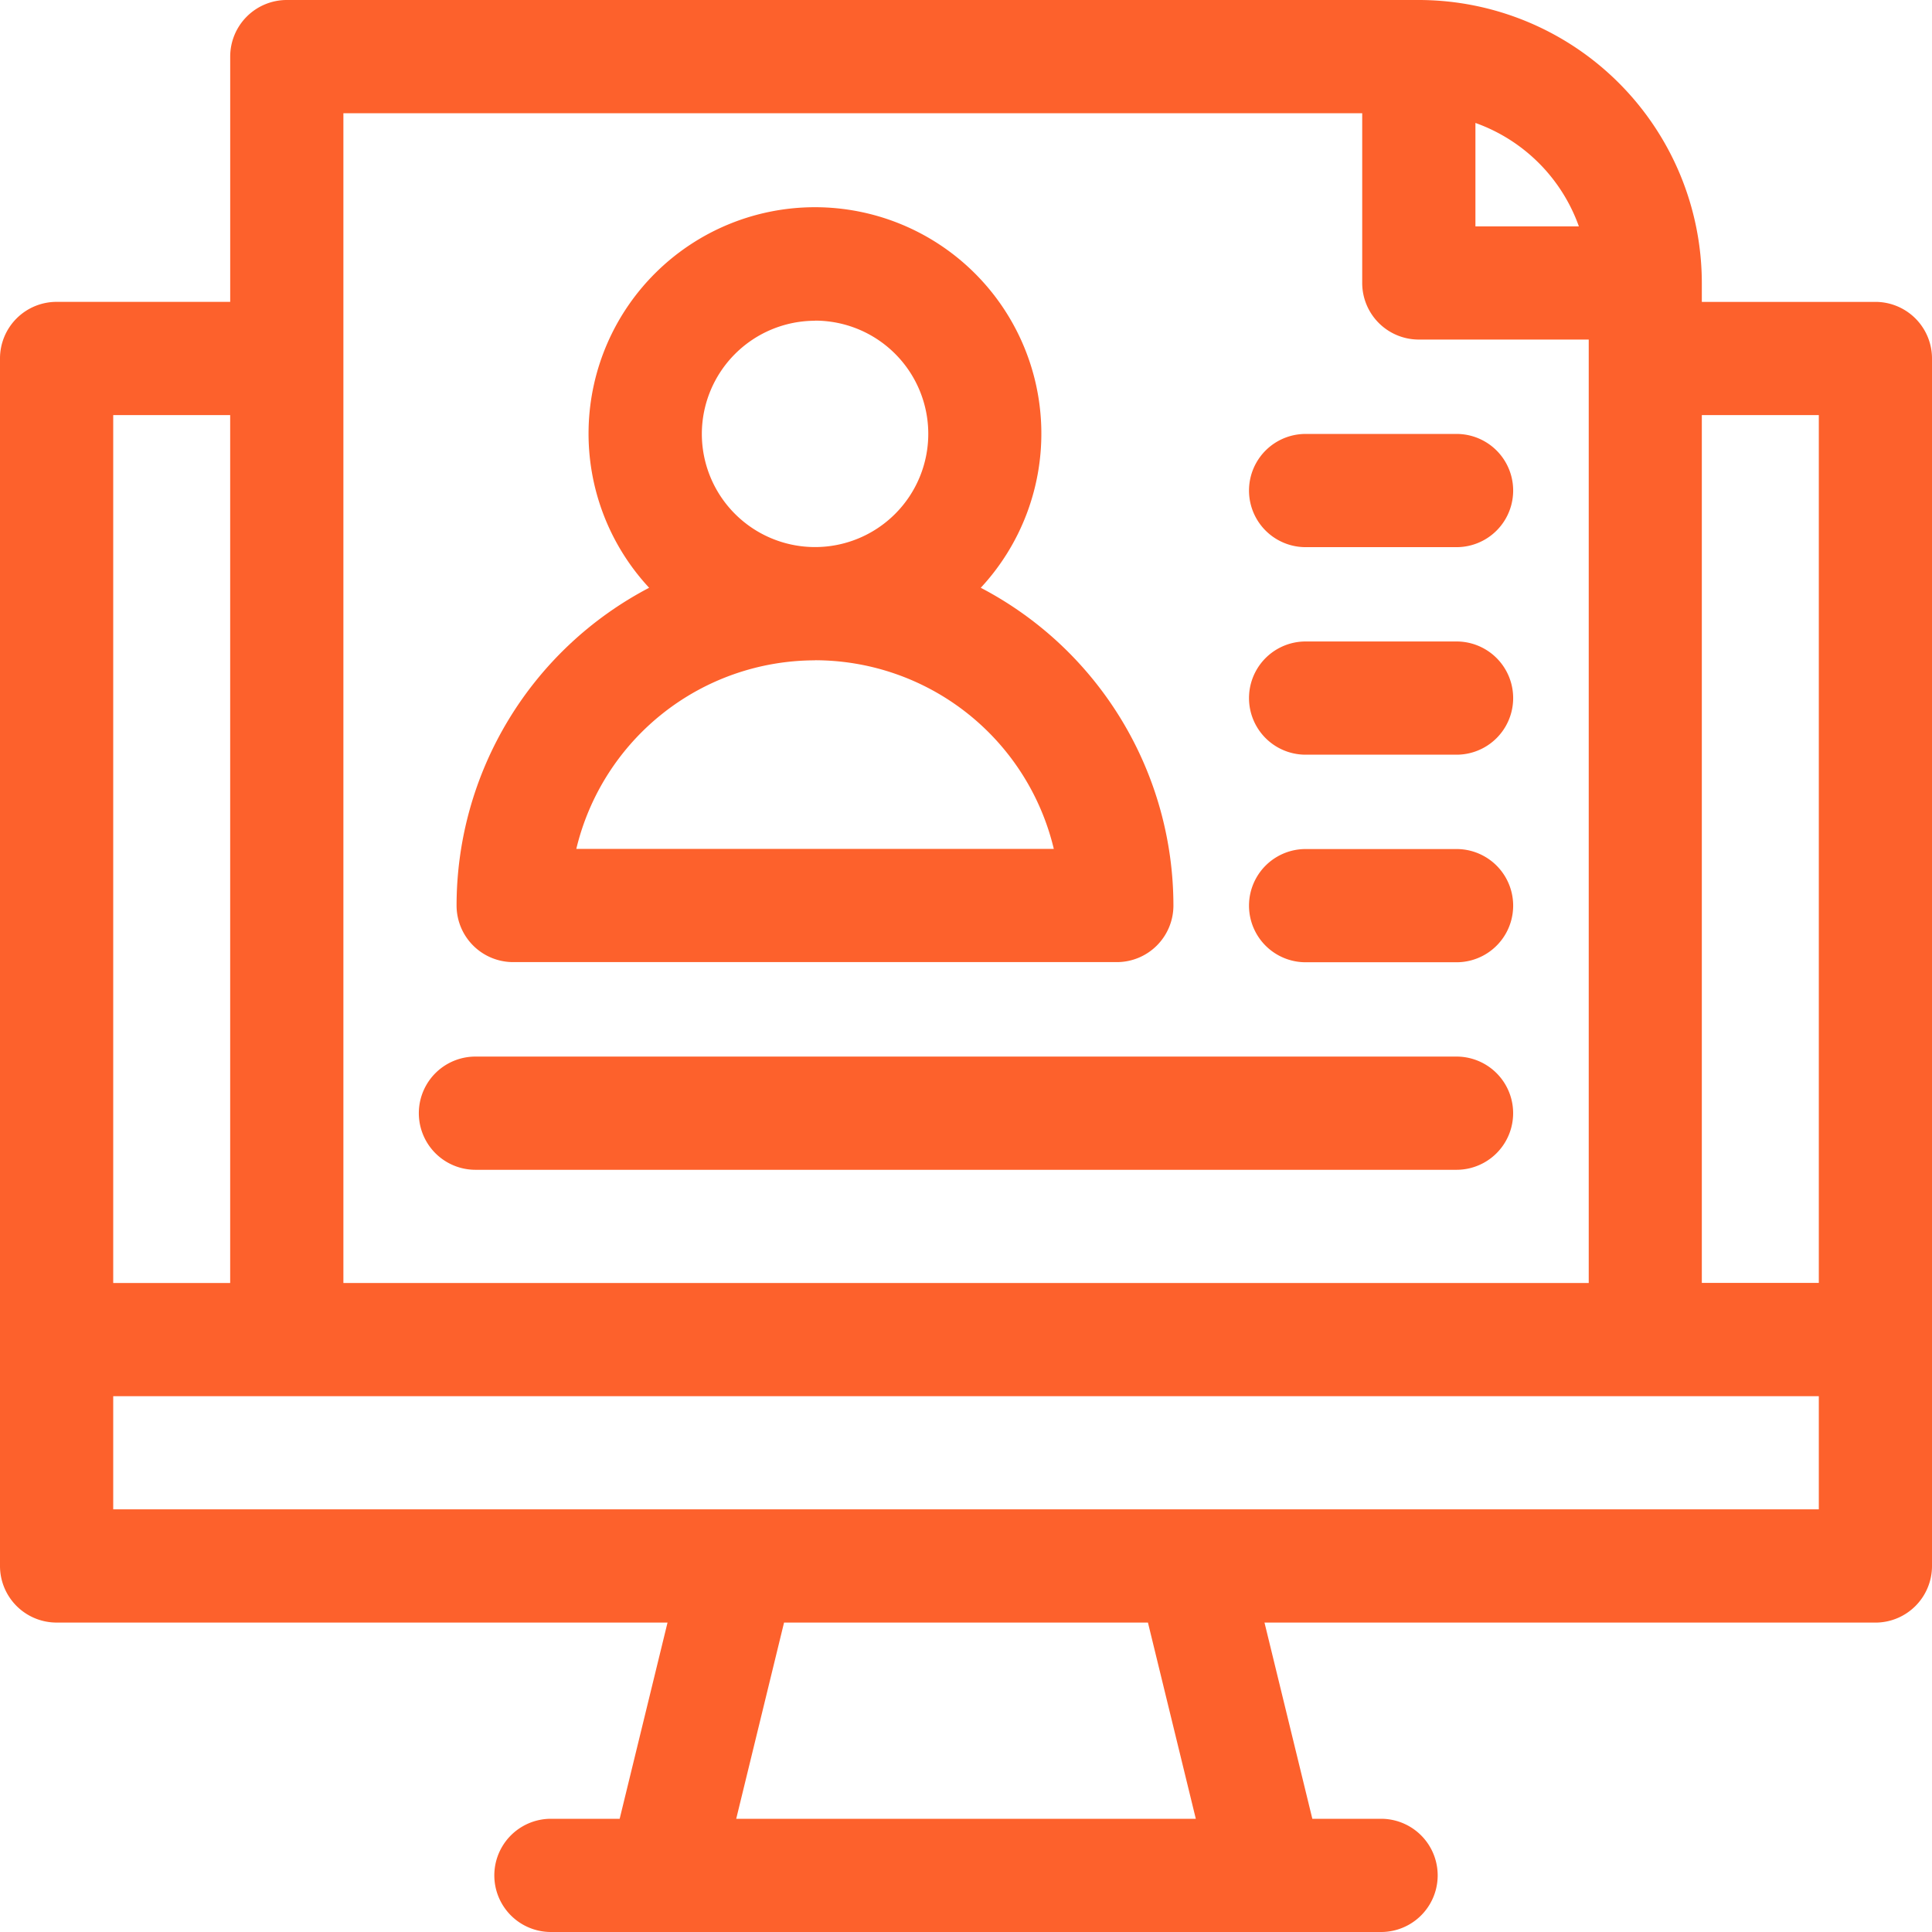 <svg id="online-resume" xmlns="http://www.w3.org/2000/svg" width="65.546" height="65.546" viewBox="0 0 65.546 65.546">
  <defs>
    <style>
      .cls-1 {
        fill: #fd612c;
      }
    </style>
  </defs>
  <path id="Trazado_8191" data-name="Trazado 8191" class="cls-1" d="M63.626,10.242H57.737V9.6a9.612,9.612,0,0,0-9.6-9.6H9.73a1.92,1.92,0,0,0-1.92,1.92v8.321H1.92A1.92,1.92,0,0,0,0,12.162V53.128a1.92,1.92,0,0,0,1.92,1.92H22.647l-1.624,6.657H18.691a1.92,1.92,0,1,0,0,3.841H46.855a1.92,1.92,0,1,0,0-3.841H44.523L42.9,55.049H63.626a1.92,1.92,0,0,0,1.92-1.92V12.162A1.92,1.92,0,0,0,63.626,10.242ZM50.056,4.171a5.788,5.788,0,0,1,3.51,3.51h-3.51ZM11.65,3.841H46.215V9.6a1.92,1.92,0,0,0,1.92,1.92H53.9V43.527H11.65ZM3.841,14.082H7.809V43.527H3.841ZM24.977,61.706,26.6,55.049H38.946l1.624,6.657Zm36.729-10.5H3.841V47.368H61.706Zm0-7.681H57.737V14.082h3.969Z"/>
  <path id="Trazado_8192" data-name="Trazado 8192" class="cls-1" d="M122.92,80.6H143.4a1.92,1.92,0,0,0,1.92-1.92,12.173,12.173,0,0,0-6.536-10.78,7.681,7.681,0,1,0-11.251,0A12.173,12.173,0,0,0,121,78.684,1.92,1.92,0,0,0,122.92,80.6Zm10.242-21.763a3.841,3.841,0,1,1-3.841,3.841A3.845,3.845,0,0,1,133.162,58.841Zm0,11.522a8.336,8.336,0,0,1,8.1,6.4h-16.2A8.336,8.336,0,0,1,133.162,70.362Z" transform="translate(-105.51 -47.959)"/>
  <path id="Trazado_8193" data-name="Trazado 8193" class="cls-1" d="M338.041,115H332.92a1.92,1.92,0,1,0,0,3.841h5.121a1.92,1.92,0,1,0,0-3.841Z" transform="translate(-288.625 -100.278)"/>
  <path id="Trazado_8194" data-name="Trazado 8194" class="cls-1" d="M338.041,170H332.92a1.92,1.92,0,1,0,0,3.841h5.121a1.92,1.92,0,1,0,0-3.841Z" transform="translate(-288.625 -148.237)"/>
  <path id="Trazado_8195" data-name="Trazado 8195" class="cls-1" d="M338.041,225H332.92a1.92,1.92,0,1,0,0,3.841h5.121a1.92,1.92,0,1,0,0-3.841Z" transform="translate(-288.625 -196.195)"/>
  <path id="Trazado_8196" data-name="Trazado 8196" class="cls-1" d="M146.206,280H112.92a1.92,1.92,0,1,0,0,3.841h33.285a1.92,1.92,0,1,0,0-3.841Z" transform="translate(-96.79 -244.154)"/>
</svg>
